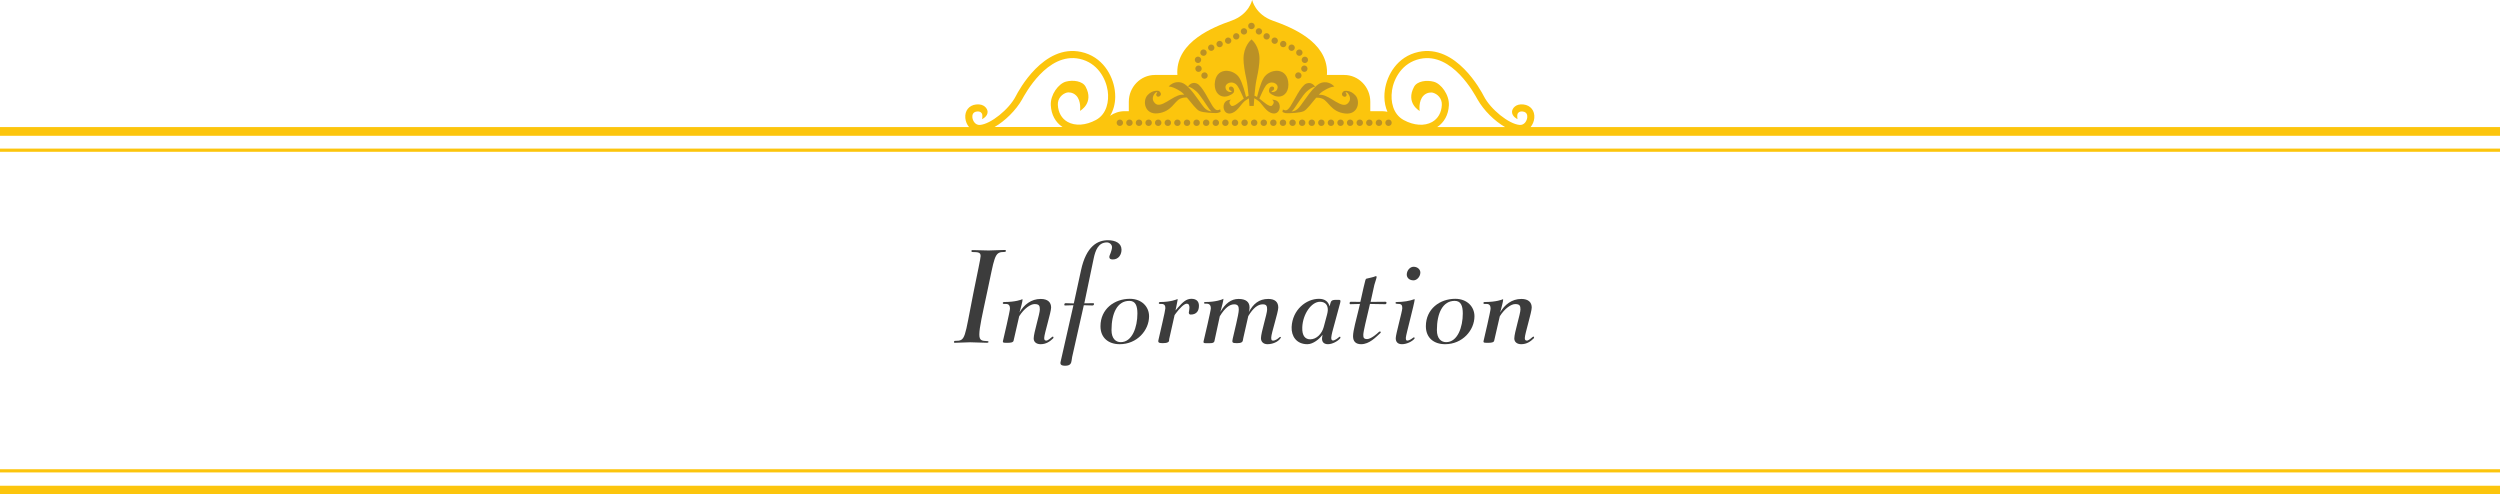 <?xml version="1.0" encoding="UTF-8"?>
<svg xmlns="http://www.w3.org/2000/svg" viewBox="0 0 780 154.27">
  <defs>
    <style>
      .cls-1 {
        fill: #fcc50d;
      }

      .cls-2 {
        fill: #3c3c3c;
      }

      .cls-3 {
        fill: #7a5e3e;
      }

      .cls-4 {
        fill: none;
        stroke: #fcc50d;
        stroke-miterlimit: 10;
      }

      .cls-5 {
        isolation: isolate;
      }

      .cls-6 {
        mix-blend-mode: multiply;
        opacity: .5;
      }
    </style>
  </defs>
  <g class="cls-5">
    <g id="_レイヤー_2" data-name="レイヤー 2">
      <g id="_写真_背景" data-name="写真・背景">
        <g>
          <g>
            <path class="cls-2" d="M313.07,78.63c-2.88,0-2.76,1.76-5.04,12.32-1.56,7.32-2.48,11.24-2.48,13.44,0,1.92,.84,1.96,2.52,2.04,.24,0,.36,.12,.36,.24,0,.16-.24,.28-.44,.28-1.88,0-3.44-.16-5.32-.16-1.72,0-3.04,.16-4.76,.16-.24,0-.28-.12-.28-.28,0-.12,.12-.32,.32-.32,3.44,0,2.88-.56,5.76-15,1.28-6.4,2.24-10.68,2.24-11.44,0-1.04-.48-1.28-2.52-1.28-.24,0-.36-.16-.36-.32s.12-.28,.4-.28c1.76,0,3.2,.12,4.96,.12s3.28-.16,5.08-.16c.16,0,.36,.12,.36,.28,0,.2-.16,.36-.8,.36Z"/>
            <path class="cls-2" d="M328.59,105.55c-1,1-2.2,1.84-3.92,1.84-1.2,0-2.16-.6-2.16-1.8,0-1.76,1.92-7.64,1.92-9.04,0-1.12-.2-1.68-1.64-1.68-1.24,0-3.24,1.32-4.8,3.8l-1.76,7.64c-.12,.56-1.04,.64-1.72,.64h-.68c-.8,0-1-.08-.92-.52,.28-1.16,2.2-9.4,2.2-10.12,0-.68-.16-1.48-1.2-1.48h-.64c-.32,0-.4-.12-.4-.32,0-.12,.16-.28,.4-.28,3.64,0,5.44-.76,5.6-.84,.12-.08,.16-.04,.16,.12,0,.64-.56,2.52-.72,3.2,0,0-.2,.64-.24,.8,1.44-2.48,3.68-4.24,6.64-4.24,2.28,0,3.24,1.12,3.24,2.68,0,1.48-2.16,8.24-2.16,9.52,0,.6,.2,.8,.68,.8,.44,0,1.4-.8,1.8-1.16,.12-.12,.28-.12,.36,0,.08,.12,.08,.32-.04,.44Z"/>
            <path class="cls-2" d="M347.19,80.95c-.8,0-1.08-.28-1.08-.8,0-.32,.24-.76,.44-1.32,.16-.52,.4-1.12,.4-1.72,0-.88-.84-1.48-1.6-1.48-2.68,0-3.6,2.52-4.12,5l-2.92,14c1.04,0,1.76-.04,2.76-.04,.16,0,.28,.08,.28,.2,0,.24-.2,.52-.44,.52-1,0-1.8-.04-2.76-.08l-3.64,16.16c-.04,.24-.12,.68-.16,1.04-.12,.88-.36,1.68-2,1.68-1.32,0-1.64-.44-1.44-1.24l4-17.64c-.76,.04-1.8,.08-2.64,.08-.2,0-.2-.16-.2-.32,0-.24,.2-.4,.4-.4,.84,0,1.76,.08,2.56,.08l2.24-10.32c1.64-7.64,5.24-9.4,8.4-9.4,2.36,0,4.2,.92,4.24,2.88,.04,1.52-.84,3.12-2.72,3.12Z"/>
            <path class="cls-2" d="M349.35,107.39c-3.52,0-6-2-6-5.6,0-5.4,4.36-8.56,9.16-8.56,3.72,0,6,2.48,6,5.44,0,4.4-3.76,8.72-9.16,8.72Zm3-13.52c-3.72,0-5.56,3.8-5.56,9.12,0,2.68,1.36,3.76,2.88,3.76,3.6,0,5.2-4.72,5.2-8.92,0-2.44-.6-3.96-2.52-3.96Z"/>
            <path class="cls-2" d="M371.47,98.15c-.44,0-.56-.36-.56-.64,0-.16,.04-.4,.12-.76,.04-.2,.08-.48,.08-.72,0-.88-.28-1.28-.84-1.28-.88,0-2.32,1.56-3.36,2.96l-.44,.6-1.68,7.48c-.04,.16-.04,.32-.04,.44,0,.44-.44,.84-2,.84-1.24,0-1.44-.28-1.36-.8,.6-2.72,2.2-9.36,2.2-10.08s-.16-1.36-1.2-1.36h-.44c-.32,0-.4-.12-.4-.28s.16-.32,.4-.32c3.32,0,5.16-.8,5.32-.88,.08-.04,.2,0,.16,.16-.08,.28-.24,1.36-.4,2.08l-.28,1.28,.76-.88c1.56-1.8,2.68-2.76,4.2-2.76,1.6,0,2.36,.84,2.36,2.16,0,1.48-.64,2.76-2.6,2.76Z"/>
            <path class="cls-2" d="M399.5,105.55c-.8,1.2-2.56,1.84-4.04,1.84-1.2,0-2.04-.68-2.04-1.88,0-1.72,1.92-7.6,1.92-8.88,0-1-.08-1.68-1.36-1.68-1.56,0-3,1.16-4.52,3.68l-1.56,6.88c-.04,.16-.08,.48-.12,.68-.08,.52-.48,.88-1.84,.88-1.6,0-1.56-.24-1.32-1.44,.36-1.72,1.88-7.56,1.88-8.96,0-.96-.16-1.72-1.44-1.72-1.44,0-2.88,1.12-4.48,3.72l-1.68,7.76c-.12,.56-.72,.64-1.36,.64h-1.48c-.4,0-.64-.12-.56-.52,.28-1.16,2.28-9.64,2.28-10.36,0-.68-.24-1.44-1.28-1.44h-.44c-.32,0-.4-.08-.4-.28,0-.16,.16-.24,.4-.24,3.32,0,5.28-.8,5.4-.88,.12-.08,.24-.2,.24,0,0,.48-.52,2.48-.68,3,0,0-.08,.4-.28,1,1.52-2.64,3.36-4.08,5.68-4.08s3.44,.96,3.44,2.68c0,.52-.08,.92-.24,1.44,1.4-2.6,3.2-4.12,6.08-4.12,2.08,0,3.12,.96,3.12,2.68,0,1.48-2.2,8.08-2.2,9.36,0,.8,.12,.96,.6,.96,.68,0,1.52-.6,1.92-1,.12-.12,.36-.2,.44-.12,.12,.12,0,.28-.08,.4Z"/>
            <path class="cls-2" d="M418.11,94.59l-2.44,9c-.16,.68-.28,1.24-.32,1.76,0,.64,.16,.84,.48,.88,.6,.08,1.72-.84,1.92-1.04,.16-.16,.36-.2,.44-.04,.08,.12,.04,.28-.08,.44-.72,.84-2.36,1.8-3.8,1.8s-2-.92-1.8-2.16l.12-.8-.56,.68c-.36,.44-2.24,2.28-4.16,2.28-3.44,0-5.04-2.52-4.92-5.36,.24-5.4,4.56-8.8,8.52-8.8,1.88,0,2.92,.88,3.32,2.36l.28-1.04c.28-1.04,.84-1,2.6-1,.36,0,.52,.16,.52,.36s-.08,.52-.12,.68Zm-6.28-.44c-2.68,0-5.36,3.84-5.52,7.96-.12,2.76,1,3.76,2.48,3.76,2,0,3.64-1.76,4.2-3.8l1.04-3.88c.12-.44,.24-1.08,.24-1.32,.08-1.48-.6-2.72-2.44-2.72Z"/>
            <path class="cls-2" d="M432.23,94.91c-2,0-3.68-.08-4.8-.08l-.28,1.2c-.76,3.32-1.8,7.36-1.8,8.44,0,.84,.12,1.32,1.2,1.32,1.16,0,3.08-1.64,3.64-2.2,.2-.2,.44-.2,.56-.08,.08,.08,.08,.24-.12,.44-1.4,1.28-3.4,3.44-5.96,3.44-1.64,0-2.52-.84-2.52-2.48,0-1.84,1.04-5.28,1.8-8.56l.36-1.52c-.84,0-1.8,.08-3.04,.08-.12,0-.2-.16-.2-.32,0-.2,.12-.44,.4-.44,1.24,.04,2.2,.04,2.96,.04l1-4.48c.56-2.44,.64-2.68,.88-2.76,.72-.2,2.16-.44,2.84-.76,.2-.08,.36,0,.36,.24,0,.16-.12,.48-.24,.92-.16,.48-.36,1.08-.48,1.56l-1.16,5.28c.92,0,2.56-.04,4.56-.04,.28,0,.4,.12,.4,.32s-.16,.44-.36,.44Z"/>
            <path class="cls-2" d="M438.63,105.31c0,.52-.04,.96,.48,.96s1.44-.6,1.8-.92c.16-.12,.32-.12,.4-.04s.08,.28,0,.36c-.72,.88-2.4,1.72-3.88,1.72-1.32,0-1.96-.68-1.96-1.88s2.04-8.4,2.04-9.32c0-.84-.16-1.36-1.12-1.36-.16,0-.44-.04-.6-.04-.2,0-.4-.12-.4-.28s.16-.28,.4-.28c2.12,0,4.08-.36,5.36-.84,.12-.04,.24-.04,.24,.04-.12,1.4-2.76,11.16-2.76,11.88Zm2.4-17.84c-1.4,0-2.12-.88-2.12-1.8,0-1.28,1-2.44,2.12-2.44,1.28,0,2.12,.88,2.12,1.8,0,1.28-1.08,2.44-2.12,2.44Z"/>
            <path class="cls-2" d="M450.87,107.39c-3.52,0-6-2-6-5.6,0-5.4,4.36-8.56,9.16-8.56,3.72,0,6,2.48,6,5.44,0,4.4-3.76,8.72-9.16,8.72Zm3-13.52c-3.72,0-5.56,3.8-5.56,9.12,0,2.68,1.36,3.76,2.88,3.76,3.6,0,5.2-4.72,5.2-8.92,0-2.44-.6-3.96-2.52-3.96Z"/>
            <path class="cls-2" d="M478.54,105.55c-1,1-2.2,1.84-3.92,1.84-1.2,0-2.16-.6-2.16-1.8,0-1.76,1.92-7.64,1.92-9.04,0-1.12-.2-1.68-1.64-1.68-1.24,0-3.24,1.32-4.8,3.8l-1.76,7.64c-.12,.56-1.04,.64-1.72,.64h-.68c-.8,0-1-.08-.92-.52,.28-1.16,2.2-9.4,2.2-10.12,0-.68-.16-1.48-1.2-1.48h-.64c-.32,0-.4-.12-.4-.32,0-.12,.16-.28,.4-.28,3.64,0,5.44-.76,5.6-.84,.12-.08,.16-.04,.16,.12,0,.64-.56,2.52-.72,3.2,0,0-.2,.64-.24,.8,1.44-2.48,3.68-4.24,6.64-4.24,2.28,0,3.24,1.12,3.24,2.68,0,1.48-2.16,8.24-2.16,9.52,0,.6,.2,.8,.68,.8,.44,0,1.4-.8,1.8-1.16,.12-.12,.28-.12,.36,0,.08,.12,.08,.32-.04,.44Z"/>
          </g>
          <g>
            <line class="cls-4" y1="46.86" x2="780" y2="46.86"/>
            <g>
              <path class="cls-1" d="M477.55,39.64c.65-.79,1.06-1.79,1.15-2.8,.21-2.28-1.15-3.99-3.38-4.25-2.5-.28-3.54,1.31-3.57,2.28-.05,1.5,1.71,2.3,1.71,2.3,0,0-.18-1,0-1.59,.08-.22,.42-.93,1.62-.79,1.37,.16,1.48,1.22,1.42,1.84-.1,1.04-.89,2.45-2.35,2.35-3.35-.24-9.11-4.87-11.21-9-.85-1.68-8.67-16.3-20.36-13.78-6.71,1.45-9.85,7.3-10.5,11.86-.11,.74-.16,1.47-.15,2.18,.01,1.69,.35,3.26,.95,4.64-.55-.12-1.12-.19-1.7-.19h-3.65v-2.95c0-4.59-3.65-8.35-8.12-8.35h-5.42c.02-.27,.04-.55,.04-.84,0-9.58-11.08-14.04-16.87-16.08-5.53-1.94-6.49-6.48-6.49-6.48,0,0-.95,4.54-6.49,6.48-5.79,2.04-16.87,6.5-16.87,16.08,0,.29,.02,.56,.04,.84h-7.04c-4.46,0-8.12,3.76-8.12,8.35v2.95h-1.3c-1.68,0-3.24,.53-4.54,1.44,1.01-1.66,1.58-3.67,1.6-5.89,0-.71-.04-1.44-.15-2.18-.65-4.57-3.79-10.41-10.5-11.86-11.69-2.53-19.51,12.1-20.36,13.78-2.1,4.13-7.87,8.76-11.21,9-1.46,.1-2.25-1.31-2.35-2.35-.06-.62,.05-1.69,1.42-1.84,1.19-.14,1.54,.57,1.62,.79,.18,.58,0,1.59,0,1.59,0,0,1.76-.8,1.71-2.3-.03-.97-1.08-2.56-3.57-2.28-2.23,.25-3.59,1.96-3.38,4.25,.09,1.01,.5,2.01,1.15,2.8H0v2.72H780v-2.72H477.55Zm-43.28-11.26c.55-3.86,3.18-8.8,8.78-10.01,10.07-2.18,17.08,11.13,17.92,12.62,1.98,3.5,5.36,6.8,8.62,8.66h-21.19c2.2-1.46,3.5-3.83,3.65-6.78,.17-3.33-2.44-6.77-4.71-7.37-2.19-.59-5.18-.23-6.15,1.58-2.74,5.1,1.75,7.54,1.75,7.54,0,0-.48-3.08,1.2-4.79,1.04-1.05,2.44-1.04,2.88-.92,1.44,.39,2.94,1.75,2.83,3.85-.12,2.39-1.2,4.27-3.03,5.3-2.38,1.34-5.7,1.11-8.87-.61-3.39-1.84-4.12-5.88-3.66-9.05Zm-115.36,2.6c.84-1.48,7.85-14.79,17.92-12.62,5.59,1.21,8.22,6.15,8.78,10.01,.45,3.17-.27,7.21-3.66,9.05-3.17,1.72-6.49,1.95-8.87,.61-1.83-1.03-2.91-2.91-3.03-5.3-.11-2.09,1.39-3.46,2.83-3.85,.44-.12,1.84-.13,2.88,.92,1.68,1.71,1.2,4.79,1.2,4.79,0,0,4.49-2.44,1.75-7.54-.97-1.81-3.96-2.17-6.15-1.58-2.27,.61-4.89,4.04-4.71,7.37,.15,2.95,1.45,5.33,3.65,6.78h-21.19c3.25-1.86,6.63-5.16,8.62-8.66Z"/>
              <g class="cls-6">
                <path class="cls-3" d="M375.1,22.86c-.19,.19-.29,.44-.29,.71s.11,.52,.29,.71c.19,.19,.44,.29,.71,.29s.52-.11,.71-.29,.29-.44,.29-.71-.11-.52-.29-.71-.44-.29-.71-.29-.52,.11-.71,.29Z"/>
                <path class="cls-3" d="M376.14,17.19h0c.42-.36,.48-.99,.12-1.41-.36-.42-.99-.48-1.41-.12-.42,.36-.48,.99-.12,1.41,.36,.42,.99,.48,1.41,.12Z"/>
                <path class="cls-3" d="M373.42,19.6c.52,.2,1.09-.06,1.29-.58h0c.2-.52-.06-1.09-.58-1.29-.52-.2-1.09,.06-1.29,.58h0c-.2,.52,.06,1.09,.58,1.29Z"/>
                <path class="cls-3" d="M380.88,14.67h0c.52-.2,.77-.78,.57-1.29-.2-.52-.78-.77-1.29-.57h0c-.52,.2-.77,.78-.57,1.29,.2,.52,.78,.77,1.29,.57Z"/>
                <path class="cls-3" d="M378.35,15.77c.49-.25,.69-.85,.44-1.34-.25-.49-.85-.69-1.34-.44-.49,.25-.69,.85-.44,1.34,.25,.49,.85,.69,1.34,.44Z"/>
                <path class="cls-3" d="M374.38,22.33c.5-.24,.7-.84,.45-1.34h0c-.24-.5-.84-.7-1.34-.45-.5,.24-.7,.84-.45,1.34h0c.24,.5,.84,.7,1.34,.45Z"/>
                <circle class="cls-3" cx="361.36" cy="38.3" r="1"/>
                <path class="cls-3" d="M383.61,13.6h0c.5-.24,.71-.83,.48-1.33-.24-.5-.83-.71-1.33-.48h0c-.5,.24-.71,.83-.48,1.33,.24,.5,.83,.71,1.33,.48Z"/>
                <path class="cls-3" d="M349.39,37.3c-.26,0-.52,.11-.71,.29-.19,.19-.29,.44-.29,.71s.11,.52,.29,.71c.19,.19,.44,.29,.71,.29s.52-.11,.71-.29,.29-.44,.29-.71-.11-.52-.29-.71-.44-.29-.71-.29Z"/>
                <circle class="cls-3" cx="364.36" cy="38.3" r="1"/>
                <circle class="cls-3" cx="352.38" cy="38.3" r="1"/>
                <circle class="cls-3" cx="355.37" cy="38.3" r="1"/>
                <path class="cls-3" d="M397.28,13.6h0c.5,.24,1.09,.02,1.33-.48,.24-.5,.02-1.09-.48-1.33h0c-.5-.24-1.1-.02-1.33,.48-.24,.5-.02,1.09,.48,1.33Z"/>
                <path class="cls-3" d="M405.08,24.56c.26,0,.52-.11,.71-.29s.29-.44,.29-.71-.11-.52-.29-.71-.44-.29-.71-.29-.52,.11-.71,.29-.29,.44-.29,.71,.11,.52,.29,.71,.44,.29,.71,.29Z"/>
                <path class="cls-3" d="M402.54,15.77c.49,.25,1.09,.05,1.34-.44,.25-.49,.05-1.09-.44-1.34-.49-.25-1.09-.05-1.34,.44-.25,.49-.05,1.09,.44,1.34Z"/>
                <path class="cls-3" d="M406.16,17.07c.36-.42,.3-1.05-.12-1.41-.42-.36-1.05-.3-1.41,.12s-.3,1.05,.12,1.41,1.05,.3,1.41-.12Z"/>
                <path class="cls-3" d="M406.18,19.03c.2,.52,.78,.77,1.29,.58,.52-.2,.77-.78,.58-1.29h0c-.2-.52-.78-.77-1.29-.58-.52,.2-.77,.78-.58,1.29Z"/>
                <path class="cls-3" d="M407.4,20.54c-.5-.24-1.09-.04-1.34,.45h0c-.24,.5-.04,1.09,.45,1.34s1.09,.04,1.34-.45h0c.24-.5,.04-1.09-.45-1.34Z"/>
                <path class="cls-3" d="M400.01,14.67h0c.52,.2,1.09-.06,1.29-.57s-.06-1.09-.57-1.29h0c-.52-.2-1.09,.06-1.29,.57-.2,.52,.06,1.09,.57,1.29Z"/>
                <path class="cls-3" d="M390.42,9.1s.02,0,.03,0c0,0,.02,0,.03,0,.26,0,.52-.11,.71-.29s.29-.44,.29-.71-.11-.52-.29-.71c-.19-.19-.44-.29-.71-.29,0,0-.02,0-.03,0,0,0-.02,0-.03,0-.26,0-.52,.11-.71,.29-.19,.19-.29,.44-.29,.71s.11,.52,.29,.71c.19,.19,.44,.29,.71,.29Z"/>
                <path class="cls-3" d="M386.22,12.2c.47-.28,.63-.9,.35-1.37-.28-.47-.9-.63-1.37-.35-.47,.28-.63,.9-.35,1.37,.28,.47,.9,.63,1.37,.35Z"/>
                <path class="cls-3" d="M388.68,10.62c.45-.31,.57-.94,.26-1.39s-.94-.57-1.39-.26-.57,.94-.26,1.39c.31,.45,.94,.57,1.39,.26Z"/>
                <circle class="cls-3" cx="367.35" cy="38.3" r="1"/>
                <path class="cls-3" d="M393.61,10.36c.31-.45,.2-1.08-.26-1.39s-1.08-.2-1.39,.26c-.31,.45-.2,1.08,.26,1.39s1.08,.2,1.39-.26Z"/>
                <path class="cls-3" d="M394.68,12.2h0c.47,.28,1.09,.13,1.37-.35,.28-.47,.13-1.09-.35-1.37h0c-.47-.28-1.09-.13-1.37,.35-.28,.47-.13,1.09,.35,1.37Z"/>
                <circle class="cls-3" cx="358.37" cy="38.3" r="1"/>
                <circle class="cls-3" cx="415.26" cy="38.3" r="1"/>
                <circle class="cls-3" cx="412.26" cy="38.3" r="1"/>
                <circle class="cls-3" cx="418.25" cy="38.3" r="1"/>
                <circle class="cls-3" cx="421.24" cy="38.3" r="1"/>
                <circle class="cls-3" cx="406.27" cy="38.3" r="1"/>
                <circle class="cls-3" cx="409.27" cy="38.3" r="1"/>
                <circle class="cls-3" cx="370.35" cy="38.3" r="1"/>
                <path class="cls-3" d="M422.83,29.69c-.81-.86-1.6-1.17-2.16-1.27-.31-.07-.77-.14-1.16-.07-.34,.06-.93,.57-.8,1.21,.11,.58,1.18,1,1.42,.17,.14-.47-.42-.79-.28-.92,.13-.14,.42,.03,.65,.24,.6,.75,1.24,2.01,0,3.22-1.86,1.79-5.4-2.39-8.18-2.68-.3-.03-.58-.04-.85-.04,.38-.4,.74-.74,1.07-.95,2.59-1.7,3.79-1.58,3.79-1.58,0,0-1.54-1.93-4.04-1.2-2.5,.73-5.44,5.93-7.01,7.74-.76,.87-1.57,1.18-2.33,1.24,.2-.15,.4-.35,.59-.59,.74-.93,2.95-4.6,4.14-5.64,1.83-1.6,2.65-1.51,2.65-1.51,0,0-1.02-1.71-2.76-.99s-3.88,5.49-5,7.16c-1.12,1.67-1.62,1.18-2.31,.93l-.14,.75s.65,.47,1.52,.42h0c.8,0,3.84-.08,5.1-.63,.97-.43,2.5-2.54,3.91-4.21,.62-.04,1.31,.03,1.99,.33,1.89,.83,2.7,4.08,7.01,4.59,4.15,.49,4.89-3.92,3.2-5.7Z"/>
                <circle class="cls-3" cx="430.23" cy="38.3" r="1"/>
                <path class="cls-3" d="M433.93,37.59c-.19-.19-.44-.29-.71-.29s-.52,.11-.71,.29c-.19,.19-.29,.44-.29,.71s.11,.52,.29,.71c.19,.19,.44,.29,.71,.29s.52-.11,.71-.29c.19-.19,.29-.44,.29-.71s-.11-.52-.29-.71Z"/>
                <circle class="cls-3" cx="403.28" cy="38.3" r="1"/>
                <circle class="cls-3" cx="427.23" cy="38.3" r="1"/>
                <circle class="cls-3" cx="424.24" cy="38.3" r="1"/>
                <circle class="cls-3" cx="385.32" cy="38.3" r="1"/>
                <circle class="cls-3" cx="382.32" cy="38.3" r="1"/>
                <circle class="cls-3" cx="379.33" cy="38.3" r="1"/>
                <circle class="cls-3" cx="400.29" cy="38.3" r="1"/>
                <circle class="cls-3" cx="376.33" cy="38.3" r="1"/>
                <circle class="cls-3" cx="373.34" cy="38.3" r="1"/>
                <path class="cls-3" d="M378.39,33.2c-1.12-1.67-3.26-6.44-5-7.16s-2.76,.99-2.76,.99c0,0,.83-.08,2.65,1.51,1.19,1.04,3.4,4.71,4.14,5.64,.19,.25,.39,.44,.59,.59-.76-.06-1.58-.37-2.33-1.24-1.57-1.81-4.51-7.01-7.01-7.74-2.5-.73-4.04,1.2-4.04,1.2,0,0,1.2-.12,3.79,1.58,.32,.21,.68,.54,1.06,.95-.28,0-.58,0-.91,.04-2.78,.29-6.32,4.47-8.18,2.68-1.25-1.2-.61-2.47,0-3.22,.23-.21,.52-.37,.65-.24,.14,.14-.42,.45-.28,.92,.24,.83,1.31,.41,1.42-.17,.12-.64-.47-1.15-.8-1.21-.39-.07-.85,0-1.16,.07-.56,.11-1.35,.41-2.16,1.27-1.69,1.78-.95,6.19,3.2,5.7,4.31-.51,5.12-3.76,7.01-4.59,.71-.31,1.41-.38,2.05-.33,1.41,1.67,2.93,3.77,3.91,4.2,1.26,.55,4.3,.63,5.1,.64h0c.87,.04,1.52-.42,1.52-.42l-.14-.75c-.69,.25-1.19,.73-2.31-.93Z"/>
                <circle class="cls-3" cx="397.29" cy="38.3" r="1"/>
                <circle class="cls-3" cx="388.31" cy="38.3" r="1"/>
                <path class="cls-3" d="M396.91,31.12s1.09,.66-.02,1.8c-.7,.72-2.78-1.23-3.97-2.18,.36-.84,1.42-3.22,2-3.99,1.39-1.86,3.87-.84,3.69,.58-.12,.92-.71,1.26-1.27,1.37-.32,.04-.61,.02-.63-.15-.02-.2,.59-.19,.77-.69,.31-.89-.75-1.08-1.18-.61-.48,.52-.47,1.35-.22,1.64,.41,.49,1,.75,1.22,.84,.41,.23,.95,.41,1.65,.41,2.01,0,3.43-1.97,2.94-4.83-.77-4.47-5.87-3.76-7.57-1.07-1.07,1.68-1.89,5.07-2.11,6.01-.28-.16-.55-.29-.83-.4,.16-1.77,.39-3.85,.67-5.1,.57-2.49,.91-4.88,.91-6.37,0-3.89-2.2-5.83-2.48-6.07v-.02s0,0-.02,.01c0,0-.01-.01-.01-.01v.02c-.28,.23-2.48,2.18-2.48,6.07,0,1.49,.34,3.88,.91,6.37,.29,1.25,.52,3.35,.67,5.12-.27,.11-.53,.23-.79,.38-.22-.94-1.04-4.33-2.11-6.01-1.7-2.68-6.8-3.4-7.57,1.07-.49,2.85,.93,4.83,2.94,4.83,.7,0,1.24-.18,1.65-.41,.22-.09,.82-.35,1.22-.84,.24-.29,.25-1.12-.22-1.64-.43-.47-1.49-.28-1.18,.61,.18,.5,.79,.49,.77,.69-.02,.17-.32,.2-.63,.15-.56-.11-1.15-.46-1.27-1.37-.19-1.42,2.3-2.44,3.69-.58,.58,.78,1.63,3.15,2,3.99-1.2,.95-3.27,2.9-3.97,2.18-1.11-1.13-.02-1.8-.02-1.8,0,0-1.49-.09-2.07,1.08-.77,1.53,.2,4,2.61,2.99,1.65-.69,2.74-2.92,3.83-3.72,.45-.33,.85-.58,1.22-.78,.11,1.35,.17,2.36,.17,2.36h1.34s.06-1.02,.17-2.39c0,0,0,0,0,0,.38,.21,.79,.46,1.26,.8,1.09,.8,2.18,3.03,3.83,3.72,2.41,1,3.37-1.47,2.61-2.99-.59-1.17-2.07-1.08-2.07-1.08Z"/>
                <circle class="cls-3" cx="394.3" cy="38.3" r="1"/>
                <circle class="cls-3" cx="391.3" cy="38.3" r="1"/>
              </g>
            </g>
          </g>
          <g>
            <line class="cls-4" y1="146.9" x2="780" y2="146.9"/>
            <rect class="cls-1" y="151.55" width="780" height="2.72"/>
          </g>
        </g>
      </g>
    </g>
  </g>
</svg>
